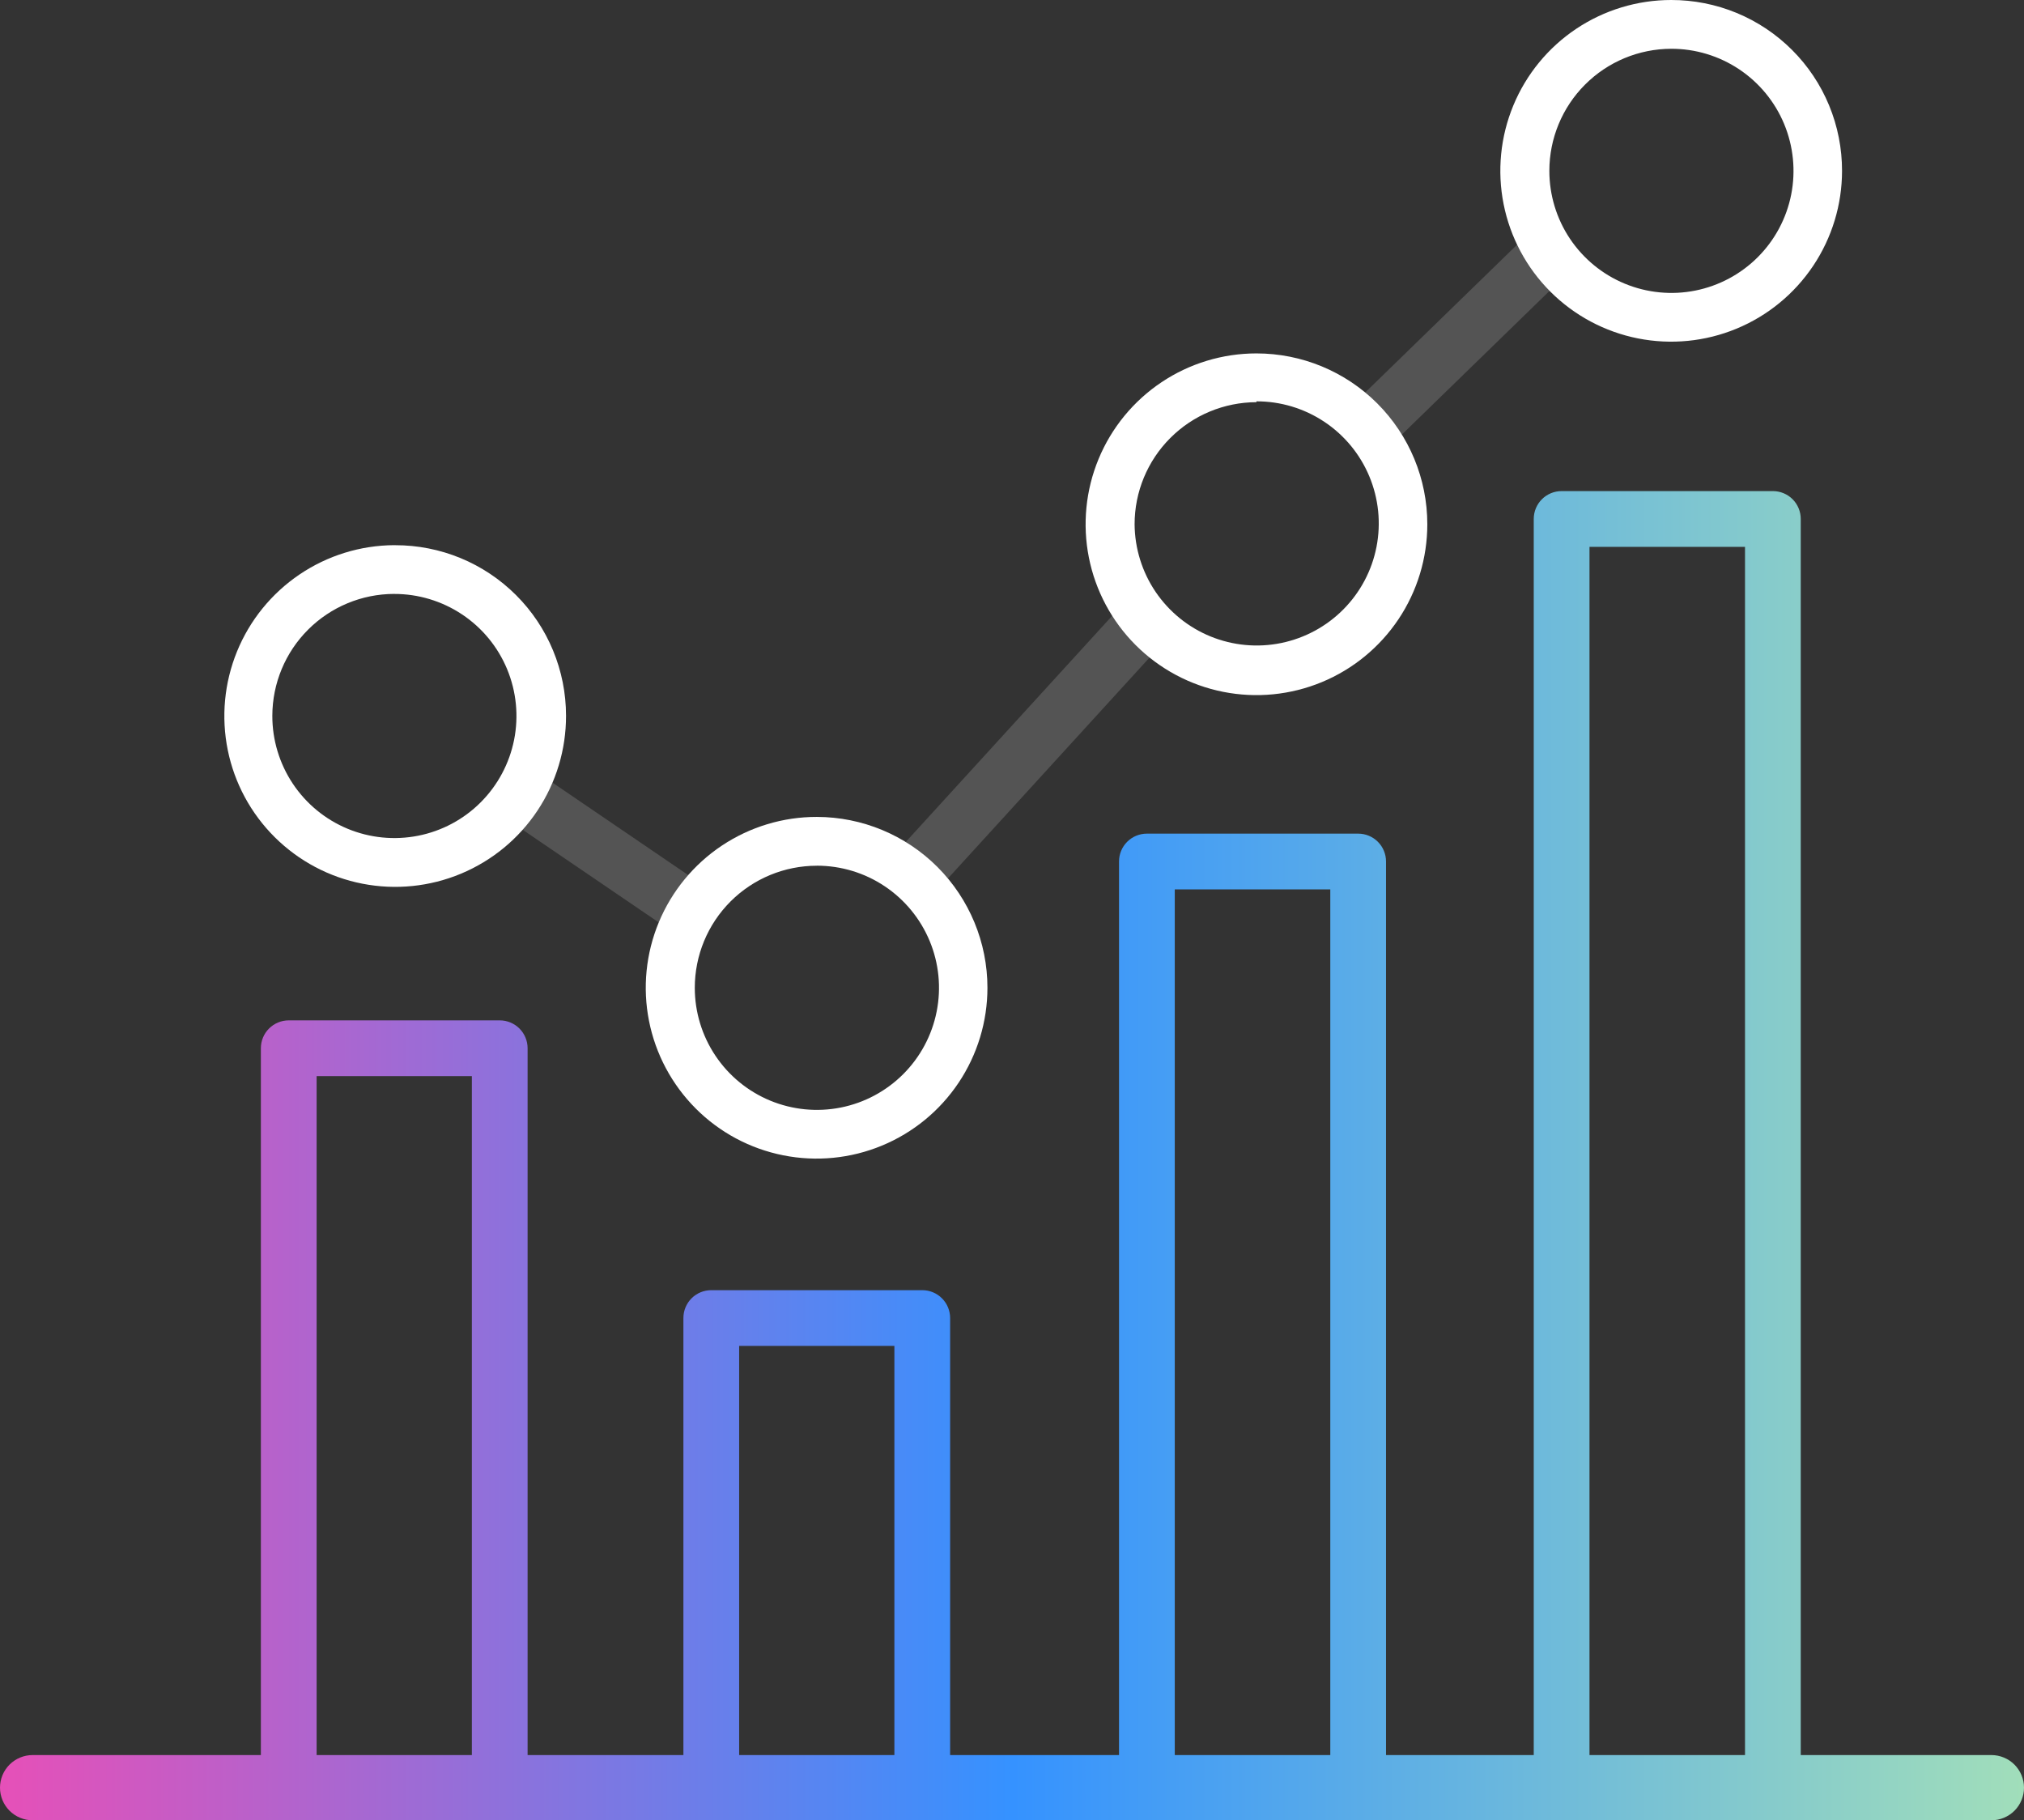 <?xml version="1.0" encoding="UTF-8" standalone="no"?>
<svg
   width="58.096"
   height="52.248"
   viewBox="0 0 58.096 52.248"
   fill="none"
   version="1.1"
   id="svg181"
   xmlns="http://www.w3.org/2000/svg"
   xmlns:svg="http://www.w3.org/2000/svg">
  <rect x="0" y="0" width="58.096" height="52.248" fill="#333333" stroke="none"/>
  <path
     d="m 47.968,1.4 c 0.693,-0.002 1.372,0.203 1.949,0.587 0.577,0.384 1.028,0.931 1.294,1.571 0.266,0.64 0.337,1.345 0.203,2.025 -0.134,0.68 -0.467,1.305 -0.957,1.796 -0.49,0.491 -1.114,0.825 -1.794,0.961 -0.68,0.136 -1.385,0.067 -2.026,-0.198 -0.641,-0.265 -1.188,-0.714 -1.574,-1.29 -0.385,-0.576 -0.591,-1.254 -0.591,-1.948 0,-0.928 0.368,-1.818 1.024,-2.475 0.655,-0.657 1.545,-1.027 2.473,-1.029 z m 0,-1.4 c -0.97,0 -1.918,0.288 -2.724,0.826 -0.806,0.539 -1.435,1.305 -1.806,2.201 -0.371,0.896 -0.468,1.882 -0.279,2.833 0.189,0.951 0.656,1.825 1.342,2.511 0.686,0.686 1.56,1.153 2.511,1.342 0.951,0.189 1.937,0.092 2.833,-0.279 0.896,-0.371 1.662,-1 2.201,-1.806 0.539,-0.806 0.827,-1.755 0.827,-2.724 10e-4,-0.644 -0.125,-1.282 -0.371,-1.878 -0.246,-0.596 -0.607,-1.137 -1.063,-1.592 -0.456,-0.456 -0.997,-0.817 -1.592,-1.063 C 49.251,0.125 48.612,-9.940987e-4 47.968,5.9012978e-6 Z"
     fill="#ffffff"
     id="path150" />
  <path
     d="m 36.064,11.52 c 0.692,-0.002 1.37,0.202 1.946,0.585 0.577,0.383 1.027,0.928 1.294,1.567 0.267,0.639 0.339,1.342 0.207,2.022 -0.132,0.68 -0.463,1.305 -0.95,1.796 -0.487,0.492 -1.109,0.828 -1.788,0.967 -0.678,0.139 -1.383,0.073 -2.024,-0.188 -0.641,-0.261 -1.19,-0.707 -1.579,-1.28 -0.388,-0.573 -0.598,-1.249 -0.603,-1.941 0,-0.928 0.368,-1.818 1.024,-2.475 0.655,-0.657 1.545,-1.027 2.473,-1.029 z m 0,-1.376 c -0.97,0 -1.918,0.288 -2.724,0.827 -0.806,0.539 -1.435,1.305 -1.806,2.201 -0.371,0.896 -0.468,1.882 -0.279,2.833 0.189,0.951 0.656,1.825 1.342,2.511 0.686,0.686 1.56,1.153 2.511,1.342 0.951,0.189 1.937,0.092 2.833,-0.279 0.896,-0.371 1.662,-1 2.201,-1.806 0.539,-0.806 0.827,-1.755 0.827,-2.725 0,-1.301 -0.517,-2.548 -1.436,-3.468 -0.92,-0.92 -2.167,-1.436 -3.468,-1.436 z"
     fill="#ffffff"
     id="path152" />
  <path
     d="m 23.448,24.848 c 0.693,0 1.371,0.205 1.947,0.591 0.576,0.385 1.025,0.932 1.291,1.573 0.265,0.64 0.335,1.345 0.199,2.025 -0.135,0.68 -0.469,1.304 -0.959,1.794 -0.49,0.49 -1.114,0.824 -1.794,0.959 -0.68,0.135 -1.384,0.066 -2.025,-0.199 -0.64,-0.265 -1.188,-0.714 -1.573,-1.291 -0.385,-0.576 -0.591,-1.254 -0.591,-1.947 0,-0.929 0.369,-1.821 1.026,-2.478 0.657,-0.657 1.548,-1.026 2.478,-1.026 z m 0,-1.4 c -0.97,-0.002 -1.919,0.285 -2.727,0.823 -0.807,0.538 -1.437,1.303 -1.81,2.199 -0.372,0.896 -0.471,1.882 -0.282,2.834 0.188,0.952 0.655,1.826 1.34,2.513 0.685,0.687 1.559,1.155 2.511,1.344 0.952,0.19 1.938,0.093 2.834,-0.278 0.897,-0.371 1.663,-1 2.202,-1.806 0.539,-0.807 0.827,-1.755 0.827,-2.725 0,-1.299 -0.516,-2.545 -1.433,-3.465 -0.918,-0.919 -2.163,-1.437 -3.462,-1.439 z"
     fill="#ffffff"
     id="path154" />
  <path
     d="m 11.312,17.048 c 0.694,-0.002 1.372,0.203 1.95,0.587 0.578,0.384 1.028,0.931 1.294,1.572 0.266,0.641 0.336,1.346 0.201,2.026 -0.135,0.68 -0.469,1.306 -0.959,1.796 -0.49,0.491 -1.116,0.825 -1.796,0.959 -0.68,0.135 -1.386,0.065 -2.026,-0.201 -0.641,-0.266 -1.188,-0.717 -1.572,-1.294 -0.384,-0.578 -0.589,-1.256 -0.587,-1.95 0.002,-0.927 0.371,-1.815 1.026,-2.47 0.655,-0.655 1.543,-1.024 2.47,-1.026 z m 0,-1.4 c -0.969,0.006 -1.914,0.299 -2.717,0.843 -0.802,0.543 -1.426,1.312 -1.792,2.209 -0.366,0.897 -0.458,1.883 -0.265,2.832 0.193,0.949 0.664,1.82 1.352,2.502 0.688,0.682 1.562,1.146 2.513,1.331 0.951,0.186 1.936,0.086 2.83,-0.288 0.894,-0.373 1.658,-1.003 2.194,-1.81 0.536,-0.807 0.822,-1.754 0.82,-2.723 0,-0.644 -0.127,-1.281 -0.373,-1.875 -0.246,-0.595 -0.608,-1.135 -1.063,-1.589 -0.456,-0.455 -0.996,-0.815 -1.591,-1.061 -0.595,-0.245 -1.232,-0.371 -1.876,-0.37 z"
     fill="#ffffff"
     id="path156" />
  <g
     opacity="0.4"
     id="g160"
     transform="translate(-10.952,-14.552)">
    <path
       opacity="0.4"
       d="m 26.217,36.612 -0.9,1.323 5.131,3.494 0.9,-1.323 z"
       fill="#ffffff"
       id="path158" />
  </g>
  <g
     opacity="0.4"
     id="g164"
     transform="translate(-10.952,-14.552)">
    <path
       opacity="0.4"
       d="m 43.345,31.713 -6.774,7.421 1.182,1.079 6.774,-7.421 z"
       fill="#ffffff"
       id="path162" />
  </g>
  <g
     opacity="0.4"
     id="g168"
     transform="translate(-10.952,-14.552)">
    <path
       opacity="0.4"
       d="m 54.751,21.329 -4.788,4.658 1.116,1.147 4.788,-4.658 z"
       fill="#ffffff"
       id="path166" />
  </g>
  <path
     d="m 57.16,50.376 h -5.472 v -35.48 c 0,-0.212 -0.084,-0.416 -0.234,-0.566 -0.15,-0.15 -0.353,-0.234 -0.566,-0.234 h -6.064 c -0.212,0 -0.416,0.084 -0.566,0.234 -0.15,0.15 -0.234,0.353 -0.234,0.566 v 35.48 h -4.24 v -25.648 c 0,-0.212 -0.084,-0.416 -0.234,-0.566 -0.15,-0.15 -0.353,-0.234 -0.566,-0.234 H 32.92 c -0.212,0 -0.416,0.084 -0.566,0.234 -0.15,0.15 -0.234,0.353 -0.234,0.566 v 25.648 h -4.848 v -12.544 c 0,-0.212 -0.084,-0.416 -0.234,-0.566 -0.15,-0.15 -0.353,-0.234 -0.566,-0.234 h -6.056 c -0.212,0 -0.416,0.084 -0.566,0.234 -0.15,0.15 -0.234,0.353 -0.234,0.566 v 12.544 h -4.472 v -20.288 c 0,-0.212 -0.084,-0.416 -0.234,-0.566 -0.15,-0.15 -0.353,-0.234 -0.566,-0.234 H 8.288 c -0.212,0 -0.416,0.084 -0.566,0.234 -0.15,0.15 -0.234,0.353 -0.234,0.566 v 20.288 H 0.936 c -0.248,0 -0.486,0.099 -0.662,0.274 -0.175,0.175 -0.274,0.414 -0.274,0.662 0,0.248 0.099,0.486 0.274,0.662 0.176,0.175 0.414,0.274 0.662,0.274 H 57.16 c 0.248,0 0.486,-0.099 0.662,-0.274 0.175,-0.175 0.274,-0.414 0.274,-0.662 0,-0.248 -0.099,-0.486 -0.274,-0.662 -0.176,-0.175 -0.414,-0.274 -0.662,-0.274 z m -11.536,-34.68 h 4.464 v 34.68 h -4.464 z m -11.904,9.832 h 4.464 v 24.848 H 33.72 Z m -12.504,13.104 h 4.456 v 11.744 h -4.456 z m -12.128,-7.744 h 4.456 v 19.488 H 9.088 Z"
     fill="url(#paint0_linear_1398_5333)"
     id="path170"
     style="fill:url(#paint0_linear_1398_5333)" />
  <defs
     id="defs179">
    <linearGradient
       id="paint0_linear_1398_5333"
       x1="10.952"
       y1="47.728"
       x2="69.048"
       y2="47.728"
       gradientUnits="userSpaceOnUse"
       gradientTransform="translate(-10.952,-14.552)">
      <stop
         stop-color="#E650B8"
         id="stop172" />
      <stop
         offset="0.5"
         stop-color="#3592FF"
         id="stop174" />
      <stop
         offset="1"
         stop-color="#A1DEBA"
         id="stop176" />
    </linearGradient>
  </defs>
</svg>

